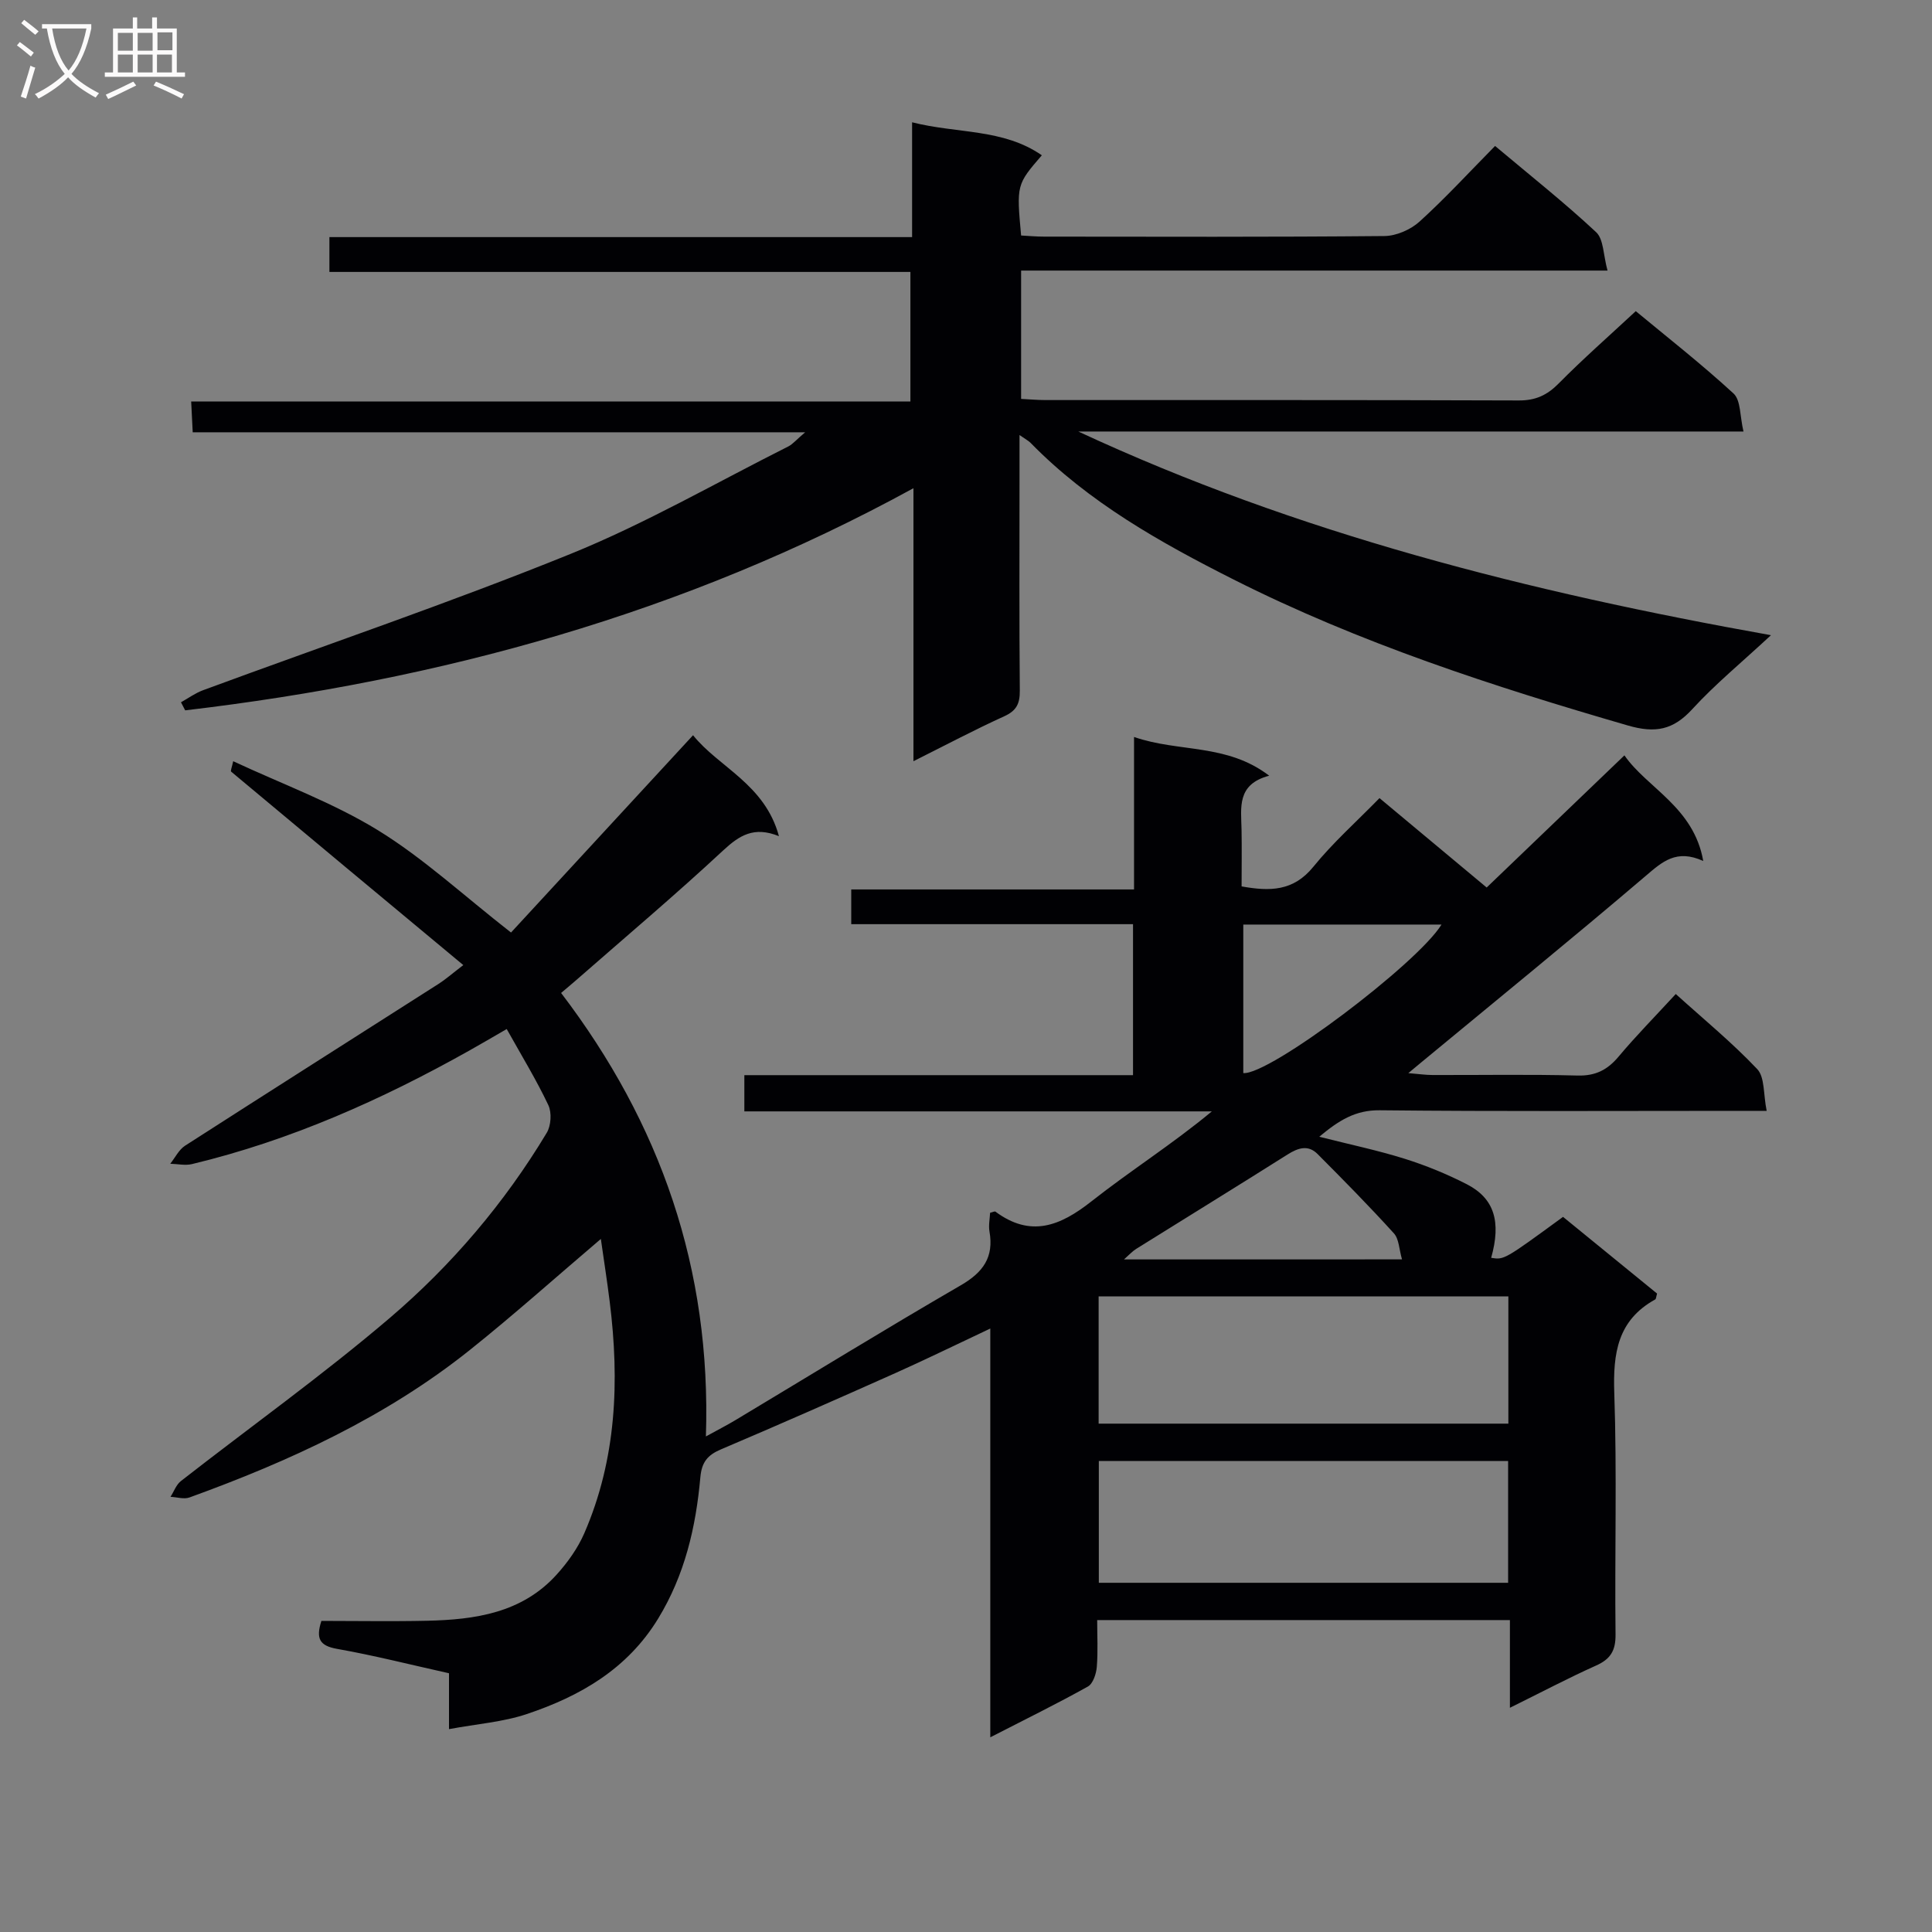 <svg enable-background="new 0 0 400 400" viewBox="0 0 400 400" xmlns="http://www.w3.org/2000/svg"><rect x="0" y="0" width="400" height="400" fill="#808080" stroke="none"/><path d="m95.92 199.81c-16.31-13.57-32.2-26.78-48.06-40.05-.18-.15.16-.91.42-2.16 10.19 4.76 20.67 8.58 29.98 14.3 9.4 5.78 17.64 13.44 27.54 21.17 12.46-13.51 24.92-27.01 37.69-40.85 5.27 6.61 14.87 10.11 17.78 20.9-5.2-2.11-8.21-.13-11.53 2.94-9.86 9.17-20.16 17.86-30.3 26.74-1.1.96-2.22 1.89-3.27 2.78 20.57 27.01 31.11 57.06 29.98 91.82 2.49-1.37 4.33-2.31 6.1-3.37 15.55-9.33 30.99-18.83 46.68-27.93 4.62-2.68 6.87-5.81 5.93-11.13-.22-1.26.07-2.62.13-3.88.51-.11.94-.35 1.11-.23 7.3 5.41 13.39 2.98 19.87-2.13 8.04-6.34 16.75-11.84 24.93-18.63-32.17 0-64.34 0-96.79 0 0-2.63 0-4.71 0-7.5h80.47c0-10.66 0-20.6 0-31.26-19.39 0-38.75 0-58.34 0 0-2.65 0-4.6 0-7.19h58.55c0-10.71 0-20.8 0-31.57 9.28 3.23 19.19 1.29 27.98 8.02-6.79 1.79-5.8 6.66-5.72 11.21.07 3.81.01 7.63.01 11.71 5.81 1.04 10.7 1.05 14.85-4.06 4.06-5.01 8.94-9.34 13.7-14.22 7.57 6.32 14.7 12.26 22.19 18.51 9.43-9.04 18.84-18.08 28.52-27.36 4.71 6.8 14.35 10.68 16.32 21.87-5.56-2.54-8.5.17-11.94 3.11-15.32 13.05-30.93 25.75-46.44 38.58-.62.52-1.25 1.04-2.68 2.23 2.28.19 3.65.39 5.02.39 10 .03 20-.16 29.99.11 3.74.1 6.21-1.16 8.53-3.93 3.63-4.33 7.61-8.36 11.83-12.95 5.75 5.2 11.65 10.04 16.86 15.54 1.59 1.68 1.25 5.17 1.96 8.65-2.61 0-4.38 0-6.14 0-24.66 0-49.33.14-73.99-.12-5.01-.05-8.42 2.07-12.5 5.48 6.35 1.61 12.1 2.81 17.68 4.56 4.4 1.38 8.74 3.16 12.84 5.26 5.74 2.94 7.17 7.77 5.07 15.25 2.69.43 2.69.43 14.88-8.48 6.49 5.29 13.03 10.63 19.47 15.88-.2.67-.2 1.12-.39 1.22-7.79 4.3-8.75 11.14-8.47 19.36.57 16.65.07 33.33.26 49.99.04 3.36-1.04 5.11-4.04 6.45-5.73 2.57-11.29 5.51-17.83 8.74 0-6.53 0-12.22 0-18.16-28.65 0-56.6 0-85.45 0 0 3.23.18 6.49-.08 9.71-.12 1.42-.78 3.44-1.83 4.04-6.34 3.54-12.87 6.75-20.22 10.52 0-28.43 0-56.06 0-84.63-7.18 3.38-13.38 6.42-19.69 9.24-11.99 5.35-24 10.65-36.08 15.78-2.78 1.18-3.98 2.65-4.26 5.78-.92 10.3-3.21 20.2-8.74 29.26-6.39 10.46-16.16 16.06-27.2 19.76-4.92 1.65-10.26 2.03-16.1 3.12 0-4.41 0-7.83 0-11.57-8.01-1.78-15.54-3.7-23.18-5.05-3.61-.64-4.42-2.11-3.24-5.79 7.26 0 14.55.13 21.84-.03 9.99-.22 19.69-1.61 26.87-9.56 2.28-2.52 4.37-5.45 5.72-8.55 6.68-15.38 7.31-31.51 5.27-47.89-.54-4.35-1.22-8.68-1.84-13.05-9.43 8.02-18.09 15.78-27.16 23.02-17.36 13.85-37.28 22.99-58 30.5-1.15.42-2.62-.07-3.94-.13.71-1.1 1.18-2.5 2.15-3.26 14.42-11.26 29.35-21.92 43.26-33.78 12.81-10.93 23.76-23.8 32.49-38.33.89-1.48 1.06-4.17.33-5.72-2.47-5.22-5.5-10.18-8.62-15.76-2.92 1.68-5.29 3.09-7.69 4.43-18.18 10.21-37.1 18.64-57.46 23.53-1.42.34-3.01-.03-4.51-.07 1.01-1.26 1.78-2.9 3.06-3.73 17.47-11.23 35.01-22.35 52.51-33.52 1.4-.89 2.65-2 5.1-3.88zm216.37 68.6c-28.52 0-56.6 0-84.83 0v26.34h84.83c0-8.77 0-17.36 0-26.34zm-.05 59.29c0-8.58 0-16.81 0-25.21-28.41 0-56.47 0-84.74 0v25.21zm-54.83-136.28v30.75c5.36.49 36.04-22.63 41.04-30.75-13.67 0-27.21 0-41.04 0zm32.86 69.32c-.61-2.09-.61-4.22-1.68-5.39-5.1-5.63-10.44-11.04-15.8-16.42-1.95-1.96-4.02-1.29-6.22.1-10.4 6.57-20.88 13.01-31.32 19.53-.83.52-1.51 1.28-2.54 2.19 19.38-.01 38.15-.01 57.56-.01z" fill="#010104"/><path d="m166.7 89.5c-42.91 0-84.64 0-126.8 0-.11-2.3-.2-4.05-.32-6.38h148.91c0-9.09 0-17.64 0-26.82-39.95 0-79.99 0-120.29 0 0-2.69 0-4.75 0-7.21h120.64c0-7.93 0-15.5 0-23.77 9.4 2.38 18.86 1.28 26.86 6.83-5.23 6.06-5.25 6.12-4.29 16.61 1.53.08 3.12.23 4.72.23 23.5.02 47 .1 70.49-.12 2.47-.02 5.43-1.32 7.29-3 5.39-4.89 10.33-10.28 15.63-15.65 7.34 6.17 14.38 11.74 20.92 17.85 1.57 1.46 1.47 4.71 2.36 7.95-40.98 0-81.03 0-121.41 0v26.57c1.82.09 3.44.24 5.07.24 32.66.01 65.33-.04 97.99.08 3.48.01 5.85-1.1 8.25-3.53 5.01-5.07 10.39-9.79 15.95-14.96 6.33 5.25 13.53 10.88 20.24 17.05 1.52 1.4 1.3 4.69 2.06 7.87-46.62 0-92.17 0-137.72 0 45.37 21.1 93.22 33.21 143.41 42.17-6.09 5.66-11.55 10.14-16.27 15.29-3.96 4.33-7.64 5.06-13.34 3.41-27.96-8.11-55.59-17.09-81.63-30.22-15.14-7.64-29.99-15.96-42.05-28.3-.42-.43-1-.72-2.29-1.62v9.44c0 14.5-.07 29 .06 43.5.02 2.68-.69 4.14-3.23 5.29-6.13 2.79-12.1 5.95-18.79 9.3 0-19.03 0-37.27 0-56.52-47.59 26.06-98.08 39.78-150.78 45.99-.29-.56-.58-1.11-.87-1.67 1.51-.84 2.95-1.9 4.55-2.49 25.38-9.37 51.03-18.07 76.09-28.22 15.52-6.29 30.15-14.75 45.16-22.29.91-.49 1.64-1.39 3.43-2.9z" fill="#010104"/><g fill="#fbfafa"><path d="m6.4 11.7c-1-.8-1.9-1.6-2.9-2.3l.6-.7c.9.7 1.9 1.4 2.9 2.2zm-2.1 8.3c.7-2.1 1.4-4.2 2-6.4.2.1.6.3 1 .4-.7 2.3-1.3 4.4-1.9 6.4zm3-12.8c-1.1-.9-2.1-1.7-2.9-2.4l.6-.7c1 .8 2 1.5 3 2.4zm1.4-1.3v-.9h10.2v.9c-.9 4.2-2.3 7.3-4.1 9.4 1.3 1.4 3.2 2.7 5.7 4-.2.2-.4.5-.7.9-2.5-1.4-4.4-2.7-5.7-4.2-1.4 1.5-3.5 3-6.1 4.4 0 0 0 0-.1-.1-.3-.4-.5-.7-.7-.8 2.7-1.3 4.7-2.8 6.2-4.2-1.8-2.2-3-5.3-3.7-9.4zm9.2 0h-7.1c.6 3.8 1.7 6.7 3.4 8.7 1.7-2 2.9-4.8 3.7-8.7z"/><path d="m31.6 3.6h.9v2.3h4.1v9.1h1.7v.9h-16.6v-.9h1.7v-9.1h4.1v-2.3h.9v2.3h3.1v-2.3zm-4 13.3.6.8c-1.9.9-3.8 1.9-5.8 2.8-.2-.3-.3-.6-.5-.9 2-.9 3.9-1.8 5.7-2.7zm-3.2-10.1v3.7h3.1v-3.7zm0 4.5v3.7h3.1v-3.7zm4.1-4.5v3.7h3.1v-3.7zm0 4.5v3.7h3.1v-3.7zm9.1 9.1c-2.1-1.1-4.1-2-5.8-2.7l.5-.8c2.2.9 4.1 1.8 5.8 2.6zm-1.9-13.7h-3.1v3.7h3.1v-3.6zm-3.2 4.6v3.7h3.1v-3.7z"/></g></svg>